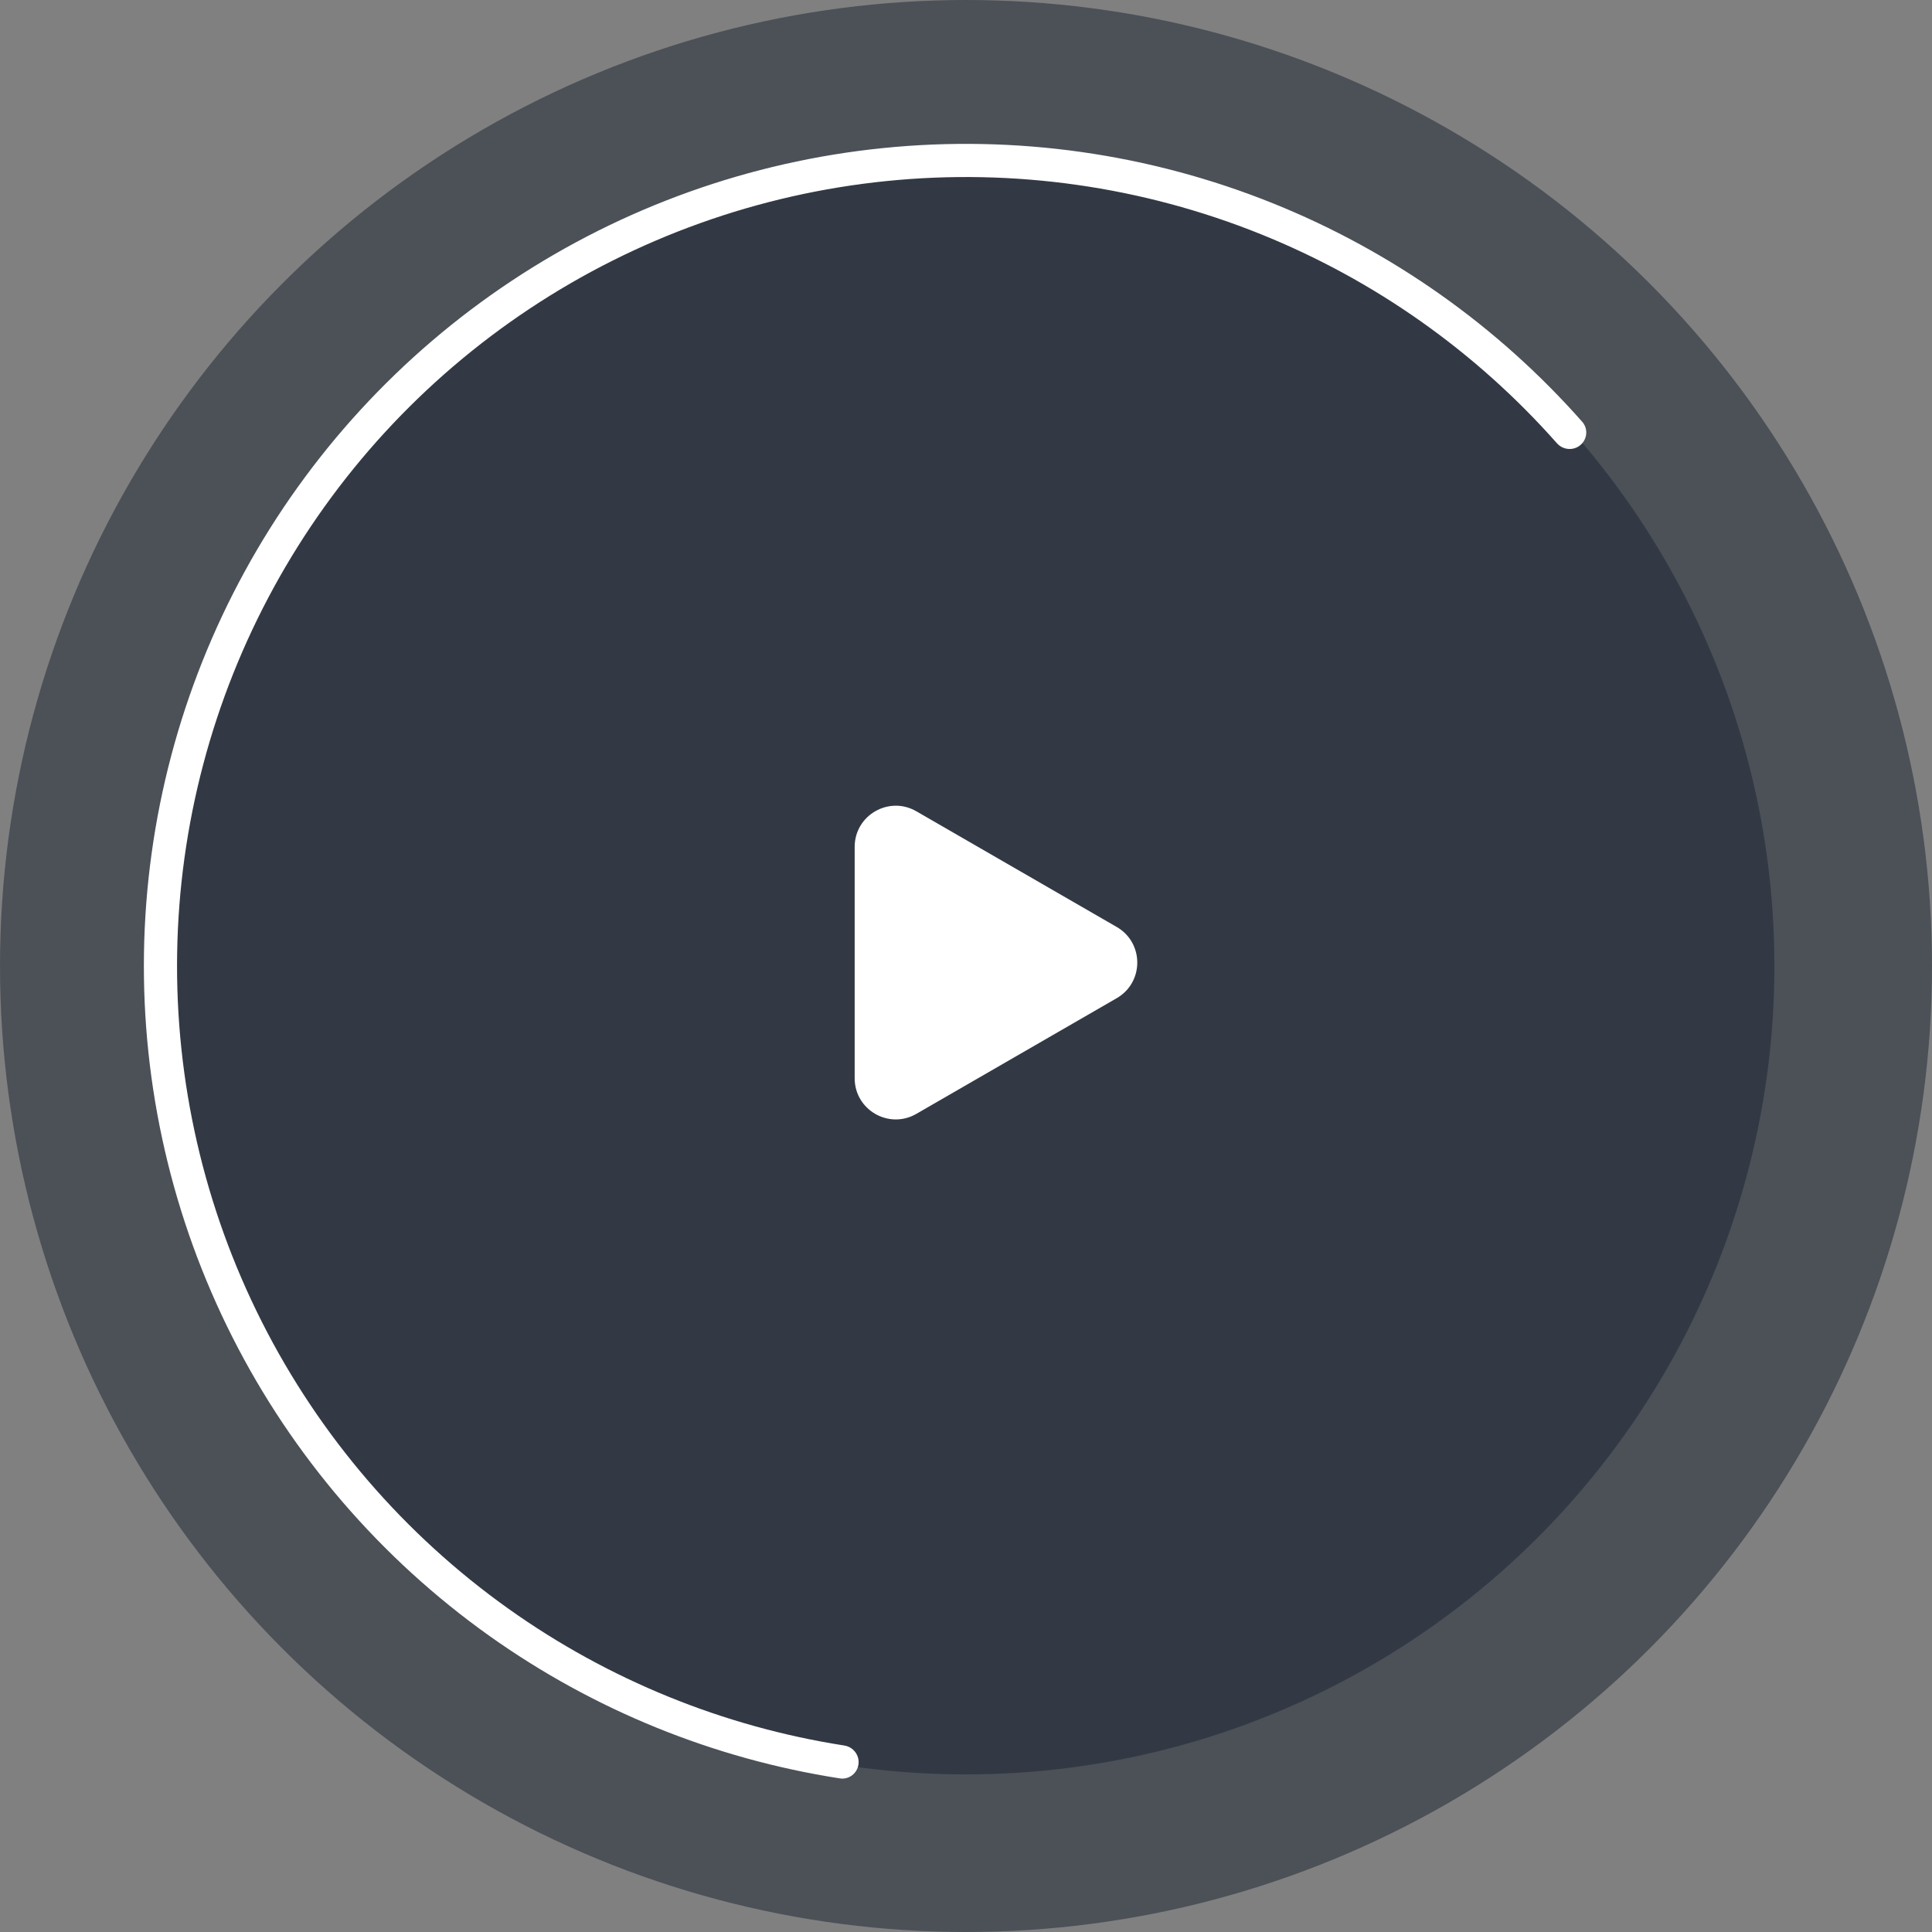 <?xml version="1.0" encoding="UTF-8"?>
<svg xmlns="http://www.w3.org/2000/svg" width="282" height="282" viewBox="0 0 282 282" fill="none">
  <rect x="0" y="0" width="282" height="282" fill="#808080" stroke="none"/>
  <circle cx="141" cy="141" r="141" fill="#192330" fill-opacity="0.5"></circle>
  <circle cx="141" cy="141" r="118" fill="#192330" fill-opacity="0.5"></circle>
  <path d="M230.683 64.961C231.702 64.096 231.83 62.567 230.945 61.565C218.605 47.592 203.17 36.677 185.859 29.7C167.799 22.421 148.24 19.646 128.868 21.615C109.496 23.584 90.894 30.236 74.668 41C58.442 51.763 45.078 66.313 35.731 83.394C26.384 100.476 21.333 119.575 21.016 139.044C20.698 158.513 25.123 177.767 33.909 195.144C42.694 212.52 55.577 227.498 71.443 238.785C86.652 249.603 104.166 256.719 122.587 259.579C123.908 259.784 125.127 258.852 125.306 257.528V257.528C125.484 256.203 124.554 254.987 123.233 254.781C105.591 252.026 88.818 245.204 74.249 234.84C59.022 224.009 46.66 209.635 38.229 192.959C29.798 176.283 25.551 157.806 25.856 139.123C26.16 120.439 31.007 102.11 39.977 85.718C48.947 69.326 61.772 55.363 77.344 45.034C92.915 34.705 110.767 28.32 129.357 26.431C147.948 24.541 166.718 27.204 184.05 34.19C200.632 40.873 215.42 51.322 227.252 64.696C228.138 65.697 229.663 65.825 230.683 64.961V64.961Z" fill="white"></path>
  <path d="M163 135.304C167 137.613 167 143.387 163 145.696L133.75 162.584C129.75 164.893 124.75 162.006 124.75 157.387L124.75 123.613C124.75 118.994 129.75 116.107 133.75 118.416L163 135.304Z" fill="white"></path>
</svg>
